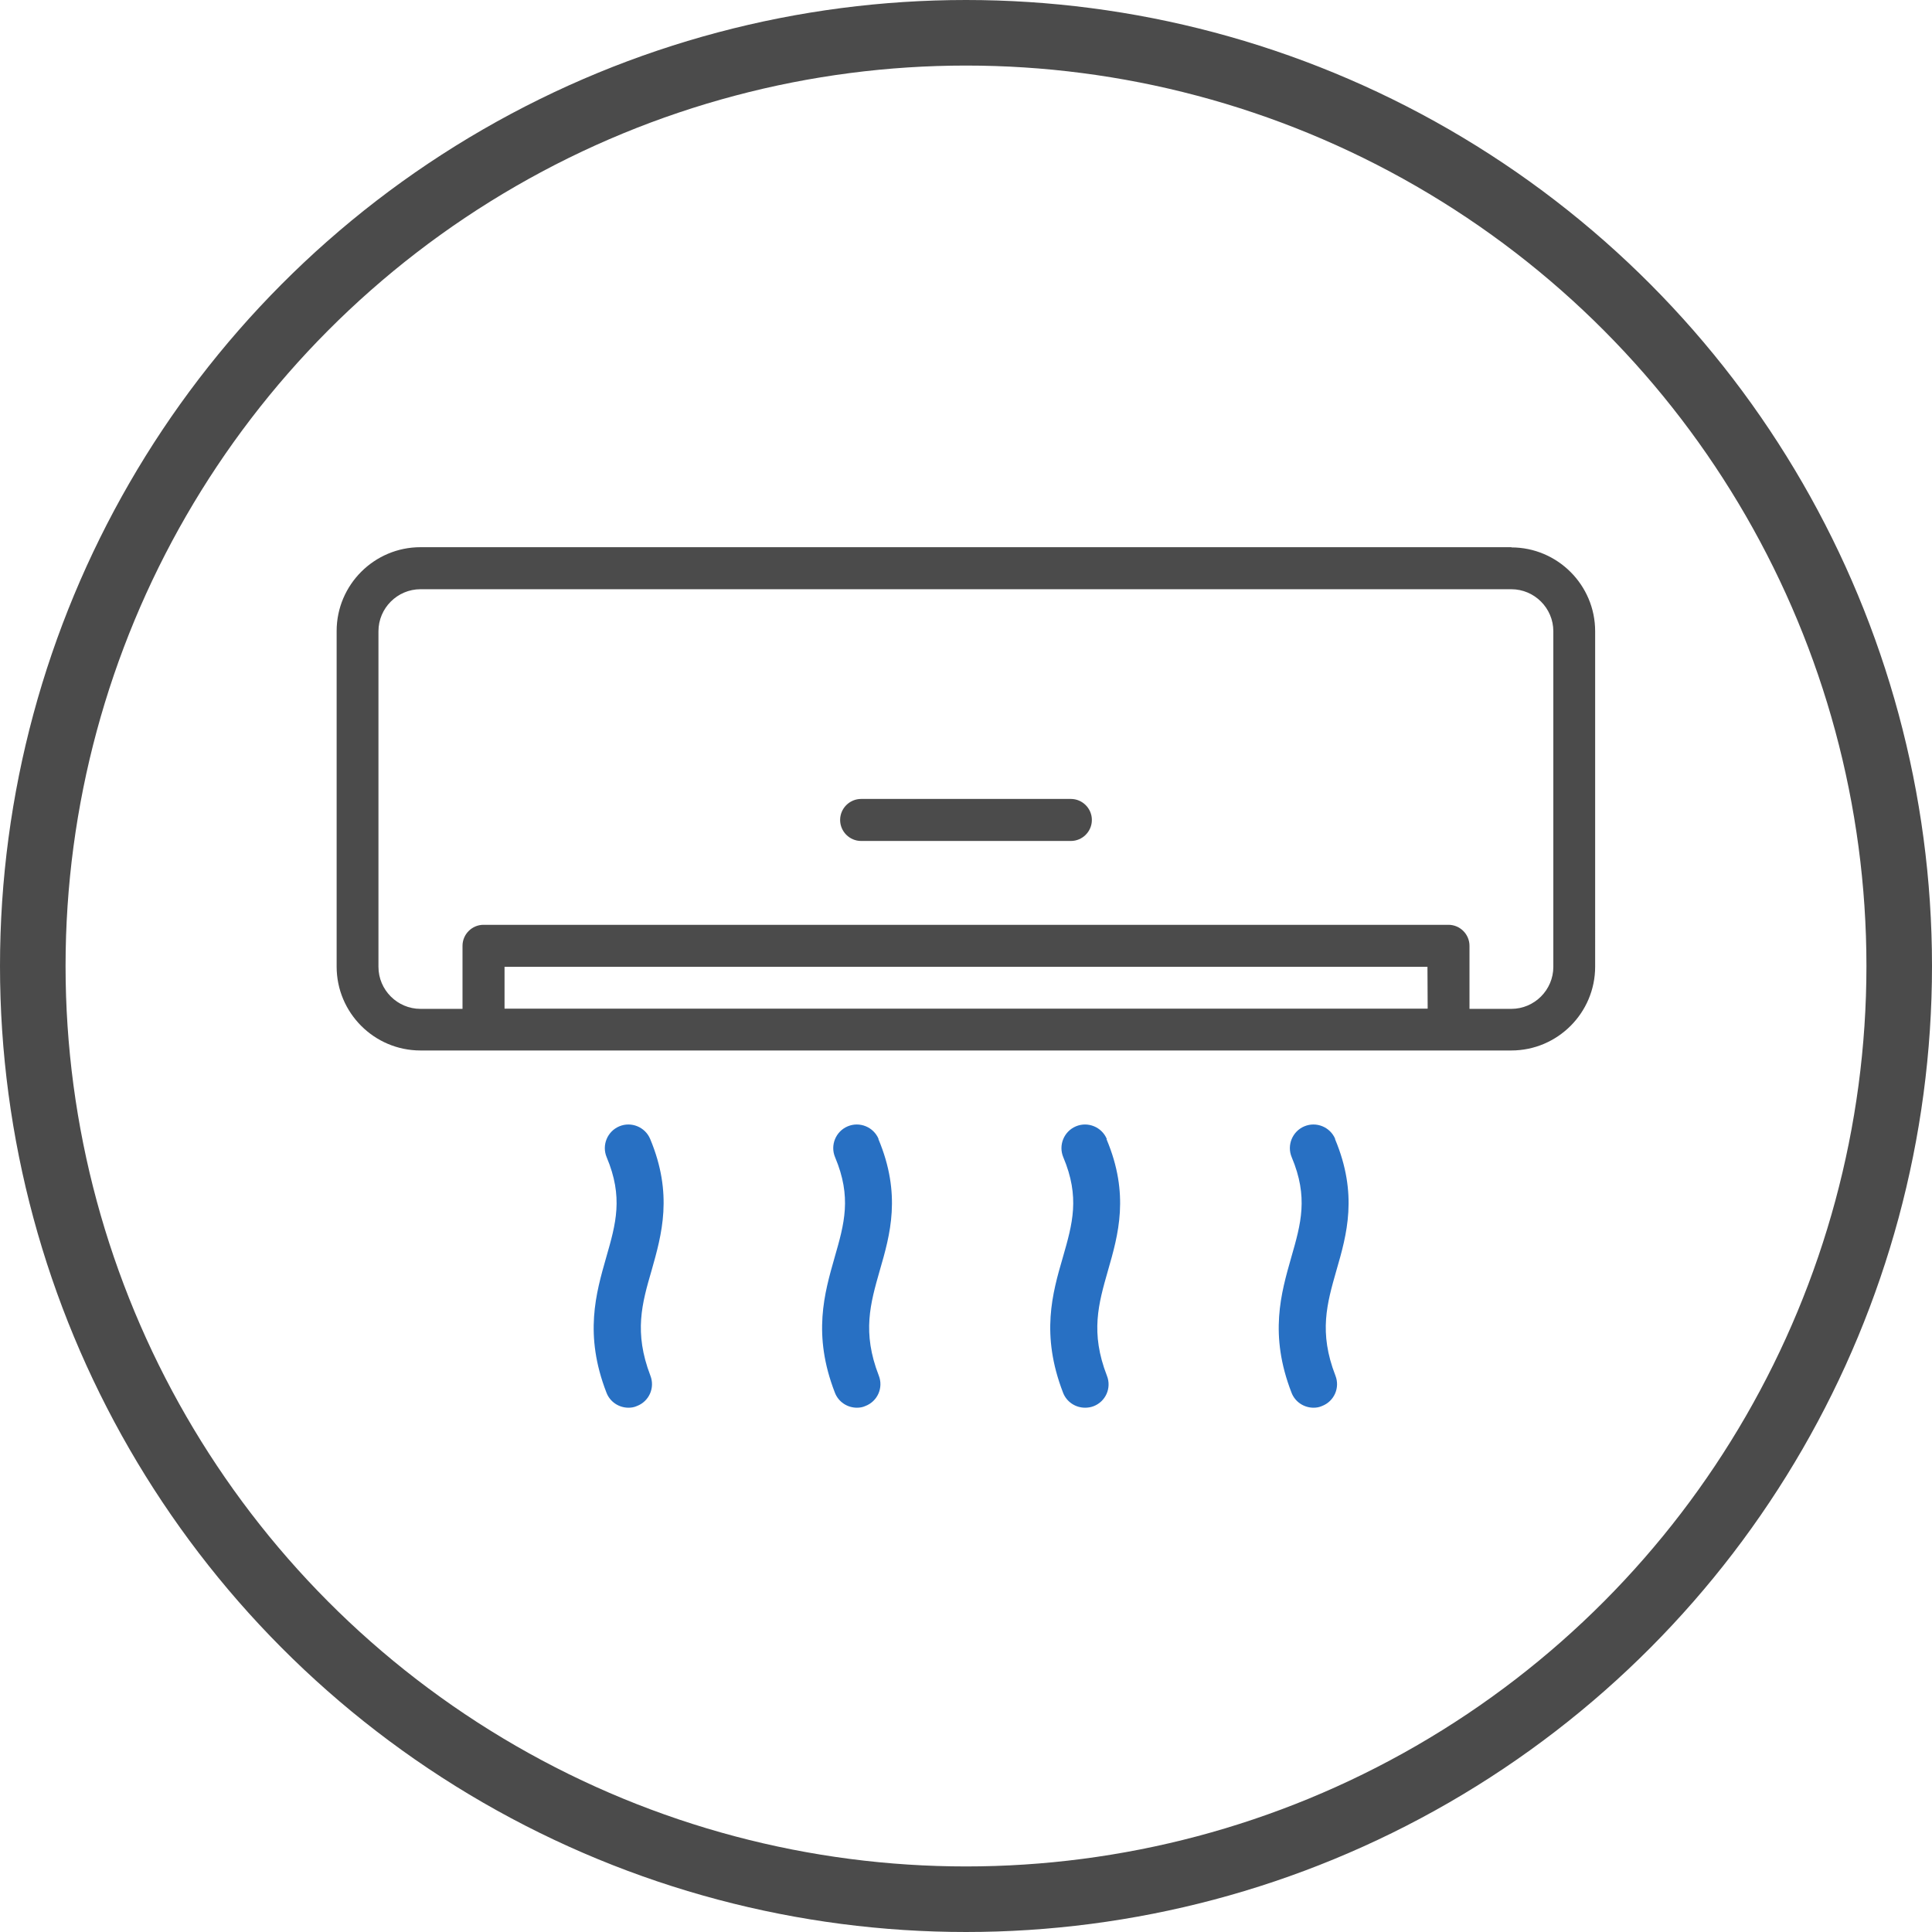 <?xml version="1.0" encoding="UTF-8" standalone="no"?>
<svg
   id="Image"
   height="156.91"
   viewBox="0 0 9.194 9.194"
   width="156.91"
   version="1.1"
   sodipodi:docname="ico_acon.svg"
   inkscape:version="1.1.2 (b8e25be833, 2022-02-05)"
   xmlns:inkscape="http://www.inkscape.org/namespaces/inkscape"
   xmlns:sodipodi="http://sodipodi.sourceforge.net/DTD/sodipodi-0.dtd"
   xmlns="http://www.w3.org/2000/svg"
   xmlns:svg="http://www.w3.org/2000/svg">
  <defs
     id="defs19" />
  <sodipodi:namedview
     id="namedview17"
     pagecolor="#ffffff"
     bordercolor="#666666"
     borderopacity="1.0"
     inkscape:pageshadow="2"
     inkscape:pageopacity="0.0"
     inkscape:pagecheckerboard="0"
     showgrid="false"
     showguides="true"
     inkscape:guide-bbox="true"
     fit-margin-top="0"
     fit-margin-left="0"
     fit-margin-right="0"
     fit-margin-bottom="0"
     inkscape:zoom="1.1476675"
     inkscape:cx="215.6548"
     inkscape:cy="3.4853302"
     inkscape:window-width="1920"
     inkscape:window-height="1017"
     inkscape:window-x="-8"
     inkscape:window-y="-8"
     inkscape:window-maximized="1"
     inkscape:current-layer="Image"
     inkscape:snap-bbox="true"
     inkscape:snap-bbox-midpoints="true"
     inkscape:bbox-nodes="true"
     inkscape:snap-bbox-edge-midpoints="true"
     inkscape:bbox-paths="true">
    <sodipodi:guide
       position="4.597,1.5757007e-07"
       orientation="1,0"
       id="guide2819" />
    <sodipodi:guide
       position="10.109,10.292"
       orientation="0,-1"
       id="guide2821" />
  </sodipodi:namedview>
  <path
     d="M 7.193,2.604 H 2.001 c -0.22,0 -0.399,0.179 -0.399,0.399 v 1.597 c 0,0.22 0.179,0.399 0.399,0.399 h 5.191 c 0.22,0 0.399,-0.179 0.399,-0.399 V 3.004 c 0,-0.22 -0.179,-0.399 -0.399,-0.399 z m -0.399,2.196 H 2.401 V 4.601 H 6.793 Z M 7.392,4.601 c 0,0.11 -0.09,0.2 -0.2,0.2 H 6.993 V 4.501 c 0,-0.055 -0.045,-0.1 -0.1,-0.1 H 2.301 c -0.055,0 -0.1,0.045 -0.1,0.1 V 4.801 H 2.001 c -0.11,0 -0.2,-0.09 -0.2,-0.2 V 3.004 c 0,-0.11 0.09,-0.2 0.2,-0.2 h 5.191 c 0.11,0 0.2,0.09 0.2,0.2 z"
     id="path2"
     style="fill:#4b4b4b;fill-opacity:1;stroke-width:0.657;stroke-miterlimit:4;stroke-dasharray:none" />
  <path
     d="M 5.096,3.802 H 4.098 c -0.055,0 -0.1,0.045 -0.1,0.1 0,0.055 0.045,0.1 0.1,0.1 h 0.998 c 0.055,0 0.1,-0.045 0.1,-0.1 0,-0.055 -0.045,-0.1 -0.1,-0.1 z"
     id="path4"
     style="fill:#4b4b4b;fill-opacity:1;stroke-width:0.2" />
  <path
     d="m 3.094,5.42 c -0.024,-0.057 -0.09,-0.084 -0.147,-0.06 -0.057,0.024 -0.084,0.09 -0.06,0.147 0.08,0.19 0.044,0.316 -0.002,0.476 -0.049,0.172 -0.106,0.368 8.996e-4,0.644 0.017,0.045 0.06,0.072 0.105,0.072 0.013,0 0.027,-0.002 0.04,-0.008 0.058,-0.022 0.087,-0.087 0.064,-0.145 C 3.016,6.34 3.055,6.203 3.101,6.045 3.149,5.875 3.204,5.683 3.094,5.42 Z"
     id="path6"
     style="fill:#2870c3;fill-opacity:1;stroke-width:0.225" />
  <path
     d="m 4.181,5.42 c -0.024,-0.057 -0.09,-0.084 -0.147,-0.06 -0.057,0.024 -0.084,0.09 -0.06,0.147 0.08,0.19 0.044,0.316 -0.002,0.476 -0.049,0.172 -0.106,0.368 8.996e-4,0.644 0.017,0.045 0.06,0.072 0.105,0.072 0.013,0 0.027,-0.002 0.04,-0.008 0.058,-0.022 0.087,-0.087 0.064,-0.145 -0.08,-0.206 -0.04,-0.343 0.005,-0.501 0.049,-0.169 0.104,-0.361 -0.007,-0.625 z"
     id="path8"
     style="fill:#2870c3;fill-opacity:1;stroke-width:0.225" />
  <path
     d="m 5.267,5.42 c -0.024,-0.057 -0.09,-0.084 -0.147,-0.06 -0.057,0.024 -0.084,0.09 -0.06,0.147 0.08,0.19 0.044,0.316 -0.002,0.476 -0.05,0.172 -0.106,0.367 6.739e-4,0.644 0.017,0.045 0.06,0.072 0.105,0.072 0.013,0 0.027,-0.002 0.04,-0.007 0.058,-0.022 0.087,-0.087 0.064,-0.145 -0.08,-0.206 -0.04,-0.343 0.005,-0.501 0.049,-0.17 0.104,-0.362 -0.007,-0.625 z"
     id="path10"
     style="fill:#2870c3;fill-opacity:1;stroke-width:0.225" />
  <path
     d="m 6.354,5.42 c -0.024,-0.057 -0.09,-0.084 -0.147,-0.06 -0.057,0.024 -0.084,0.09 -0.06,0.147 0.08,0.19 0.044,0.316 -0.002,0.476 -0.049,0.172 -0.106,0.368 8.996e-4,0.644 0.017,0.045 0.06,0.072 0.105,0.072 0.013,0 0.027,-0.002 0.04,-0.008 0.058,-0.022 0.087,-0.087 0.064,-0.145 -0.08,-0.206 -0.04,-0.343 0.005,-0.501 0.049,-0.169 0.104,-0.361 -0.007,-0.625 z"
     id="path12"
     style="fill:#2870c3;fill-opacity:1;stroke-width:0.225" />
  <circle
     style="fill:none;fill-opacity:1;stroke:#4b4b4b;stroke-width:0.312;stroke-linejoin:round;stroke-miterlimit:4;stroke-dasharray:none;stroke-opacity:1;paint-order:stroke fill markers"
     id="path11006"
     cx="4.597"
     cy="4.597"
     r="4.441" />
</svg>
